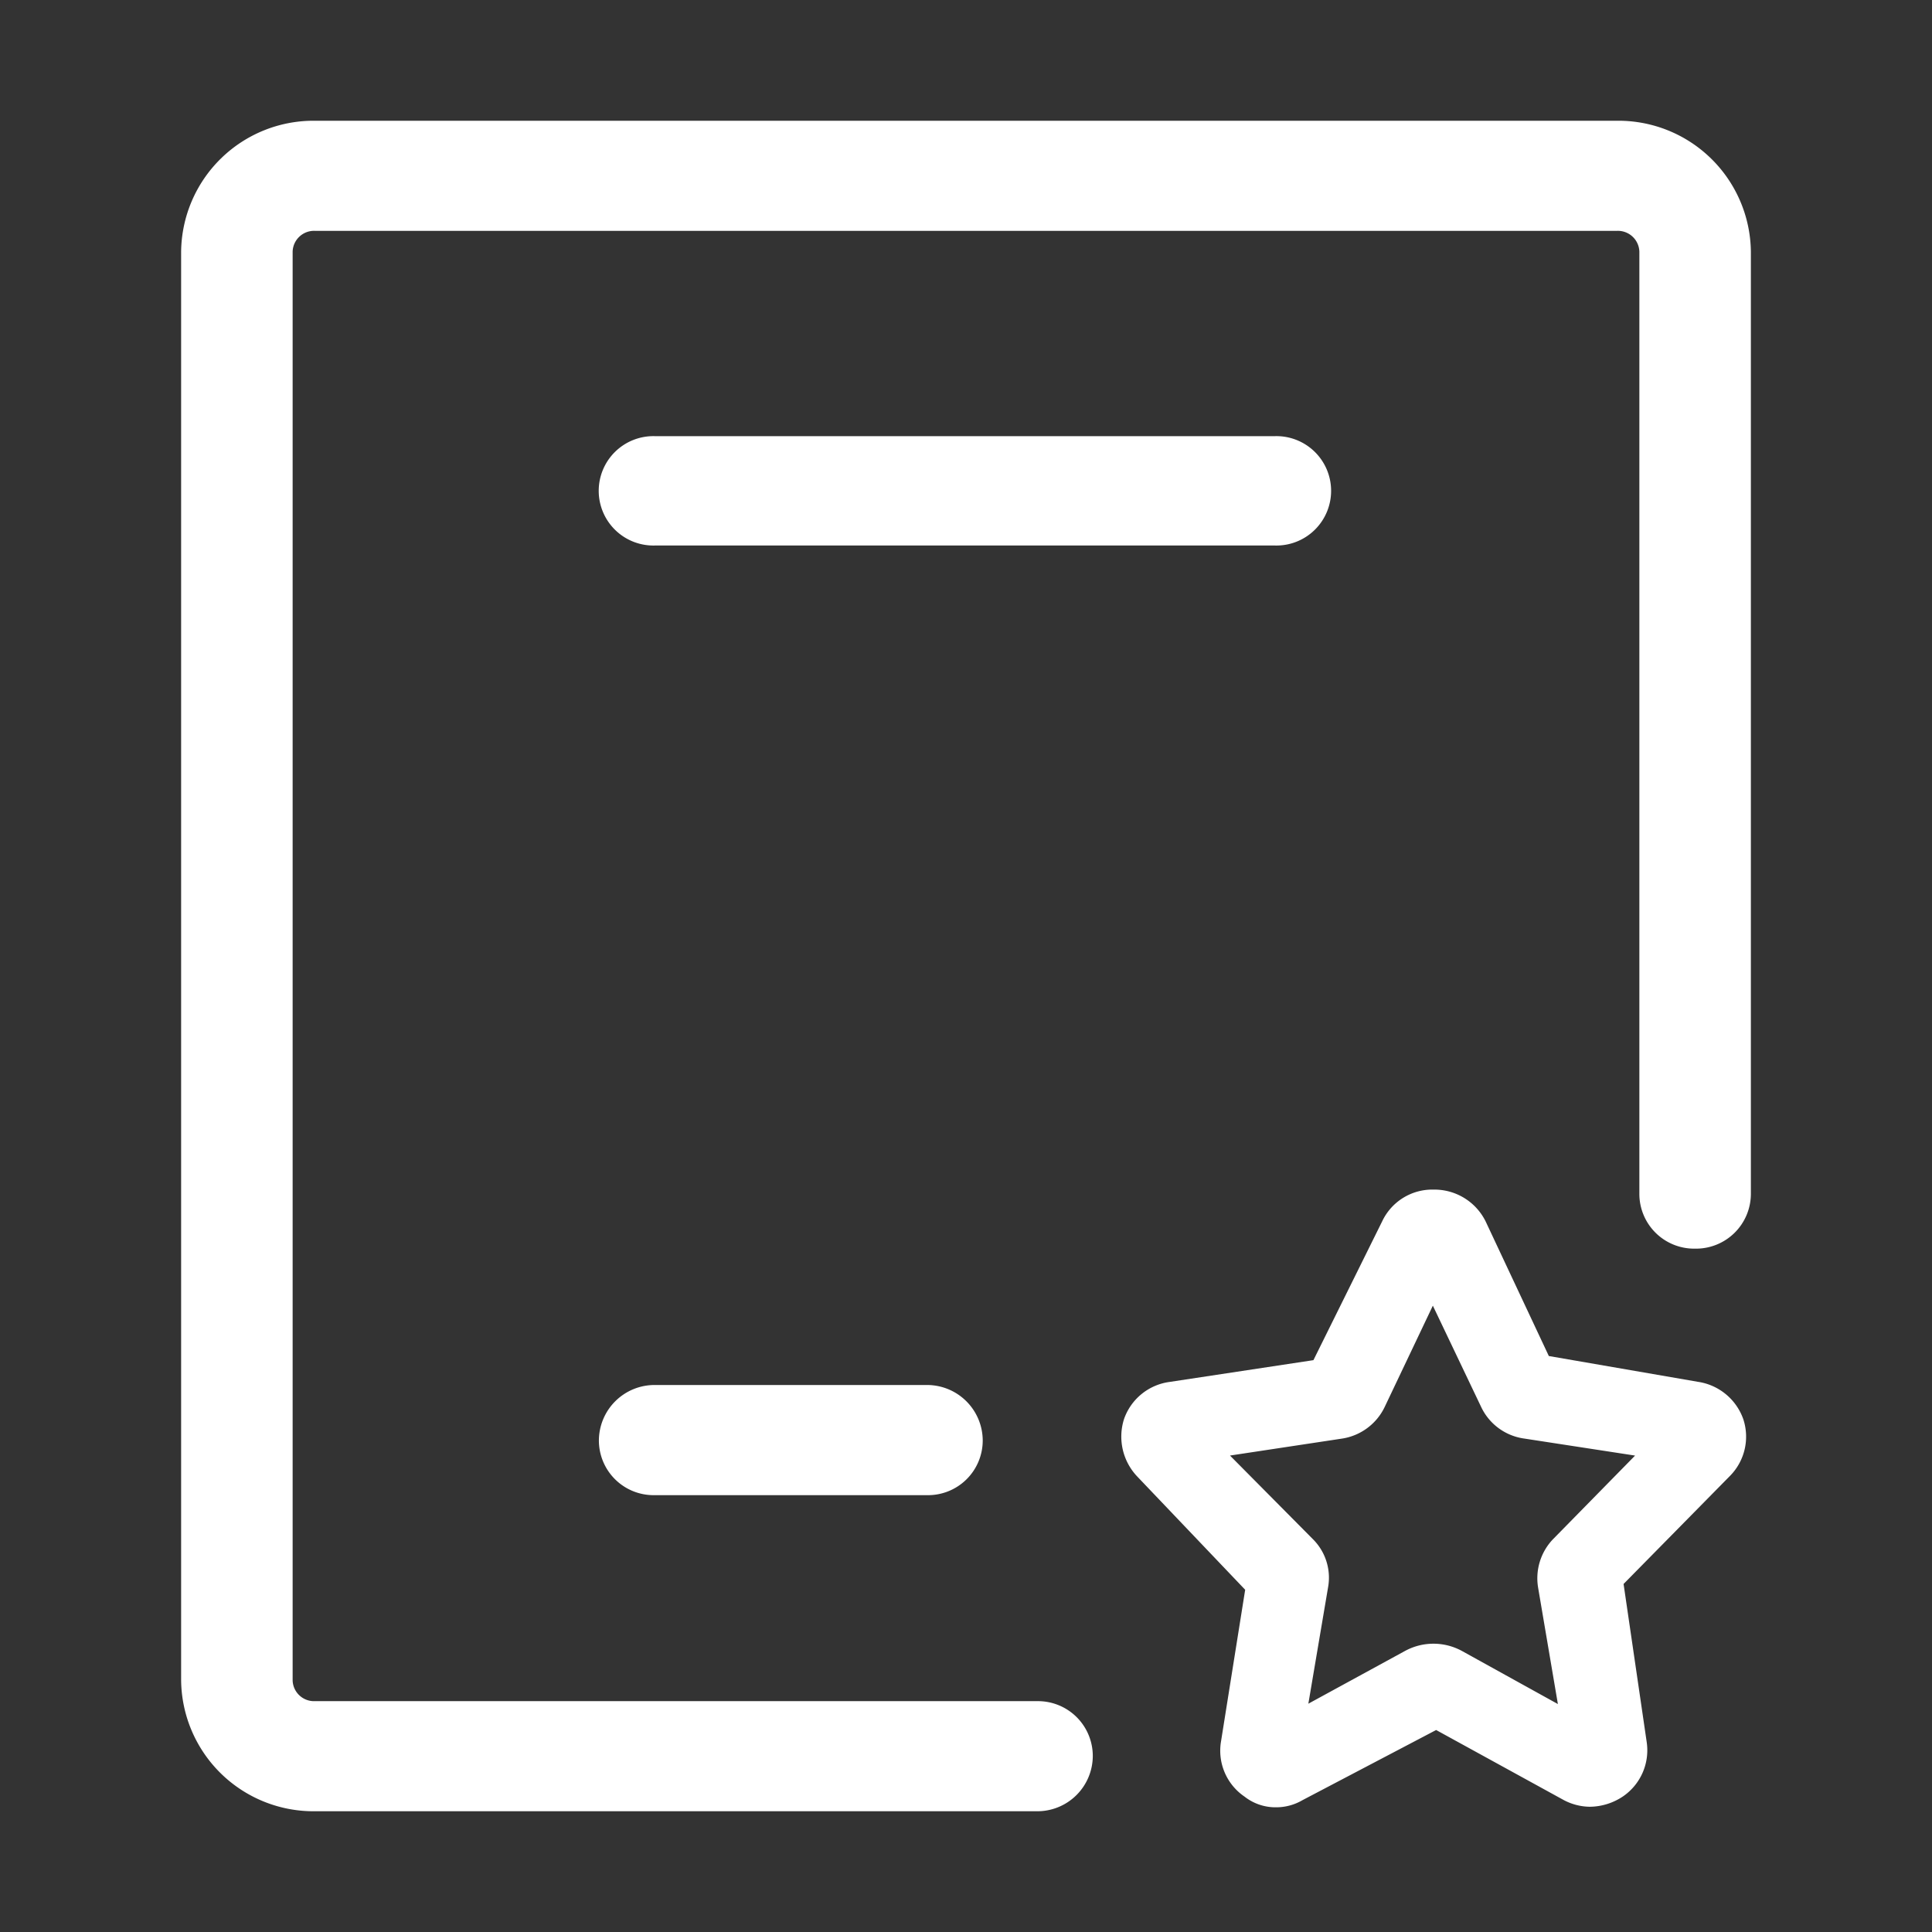 <svg xmlns="http://www.w3.org/2000/svg" width="64" height="64" viewBox="0 0 64 64"><rect x="0" y="0" width="64" height="64" fill="#333333" stroke="none"/><defs><style>.a,.b{fill:#fff;}.a{opacity:0;}.b{fill-rule:evenodd;}</style></defs><g transform="translate(8908 7534)"><rect class="a" width="64" height="64" transform="translate(-8908 -7534)"/><path class="b" d="M50.15,37.363a1.815,1.815,0,0,1-1.844-1.822V4.336a.712.712,0,0,0-.731-.689H4.423a.71.71,0,0,0-.729.689V51.664a.709.709,0,0,0,.729.689H28.355A1.816,1.816,0,0,1,30.2,54.178,1.837,1.837,0,0,1,28.355,56H4.423A4.386,4.386,0,0,1,0,51.664V4.336A4.386,4.386,0,0,1,4.423,0H47.575A4.388,4.388,0,0,1,52,4.336V35.541A1.818,1.818,0,0,1,50.15,37.363ZM15.688,41.88h9.017a1.845,1.845,0,0,1,1.849,1.836,1.812,1.812,0,0,1-1.849,1.813H15.688a1.813,1.813,0,0,1-1.849-1.813A1.845,1.845,0,0,1,15.688,41.88Zm0-31.432H36.24a1.812,1.812,0,1,1,0,3.623H15.688a1.812,1.812,0,1,1,0-3.623ZM32.739,41.779l4.77-.722,2.278-4.6a1.834,1.834,0,0,1,1.7-1.05,1.892,1.892,0,0,1,1.726,1.053l2.094,4.46,4.943.855a1.884,1.884,0,0,1,1.5,1.241,1.849,1.849,0,0,1-.433,1.866l-3.534,3.589.766,5.237a1.852,1.852,0,0,1-.785,1.8,2,2,0,0,1-1.1.343,1.887,1.887,0,0,1-.9-.242l-4.19-2.3-4.426,2.323a1.723,1.723,0,0,1-.869.237,1.66,1.66,0,0,1-1.055-.356,1.838,1.838,0,0,1-.776-1.827l.8-5.023L31.662,44.9a1.918,1.918,0,0,1-.428-1.889A1.858,1.858,0,0,1,32.739,41.779Zm4.754,5.209a1.8,1.8,0,0,1,.5,1.6l-.652,3.849,3.2-1.746a1.971,1.971,0,0,1,1.889,0l3.177,1.758-.655-3.856A1.875,1.875,0,0,1,45.434,47l2.73-2.782L44.5,43.655a1.857,1.857,0,0,1-1.435-1.048l-1.6-3.355L39.873,42.6a1.881,1.881,0,0,1-1.428,1.057l-3.7.56Z" transform="translate(-8902 -7530)"/></g></svg>